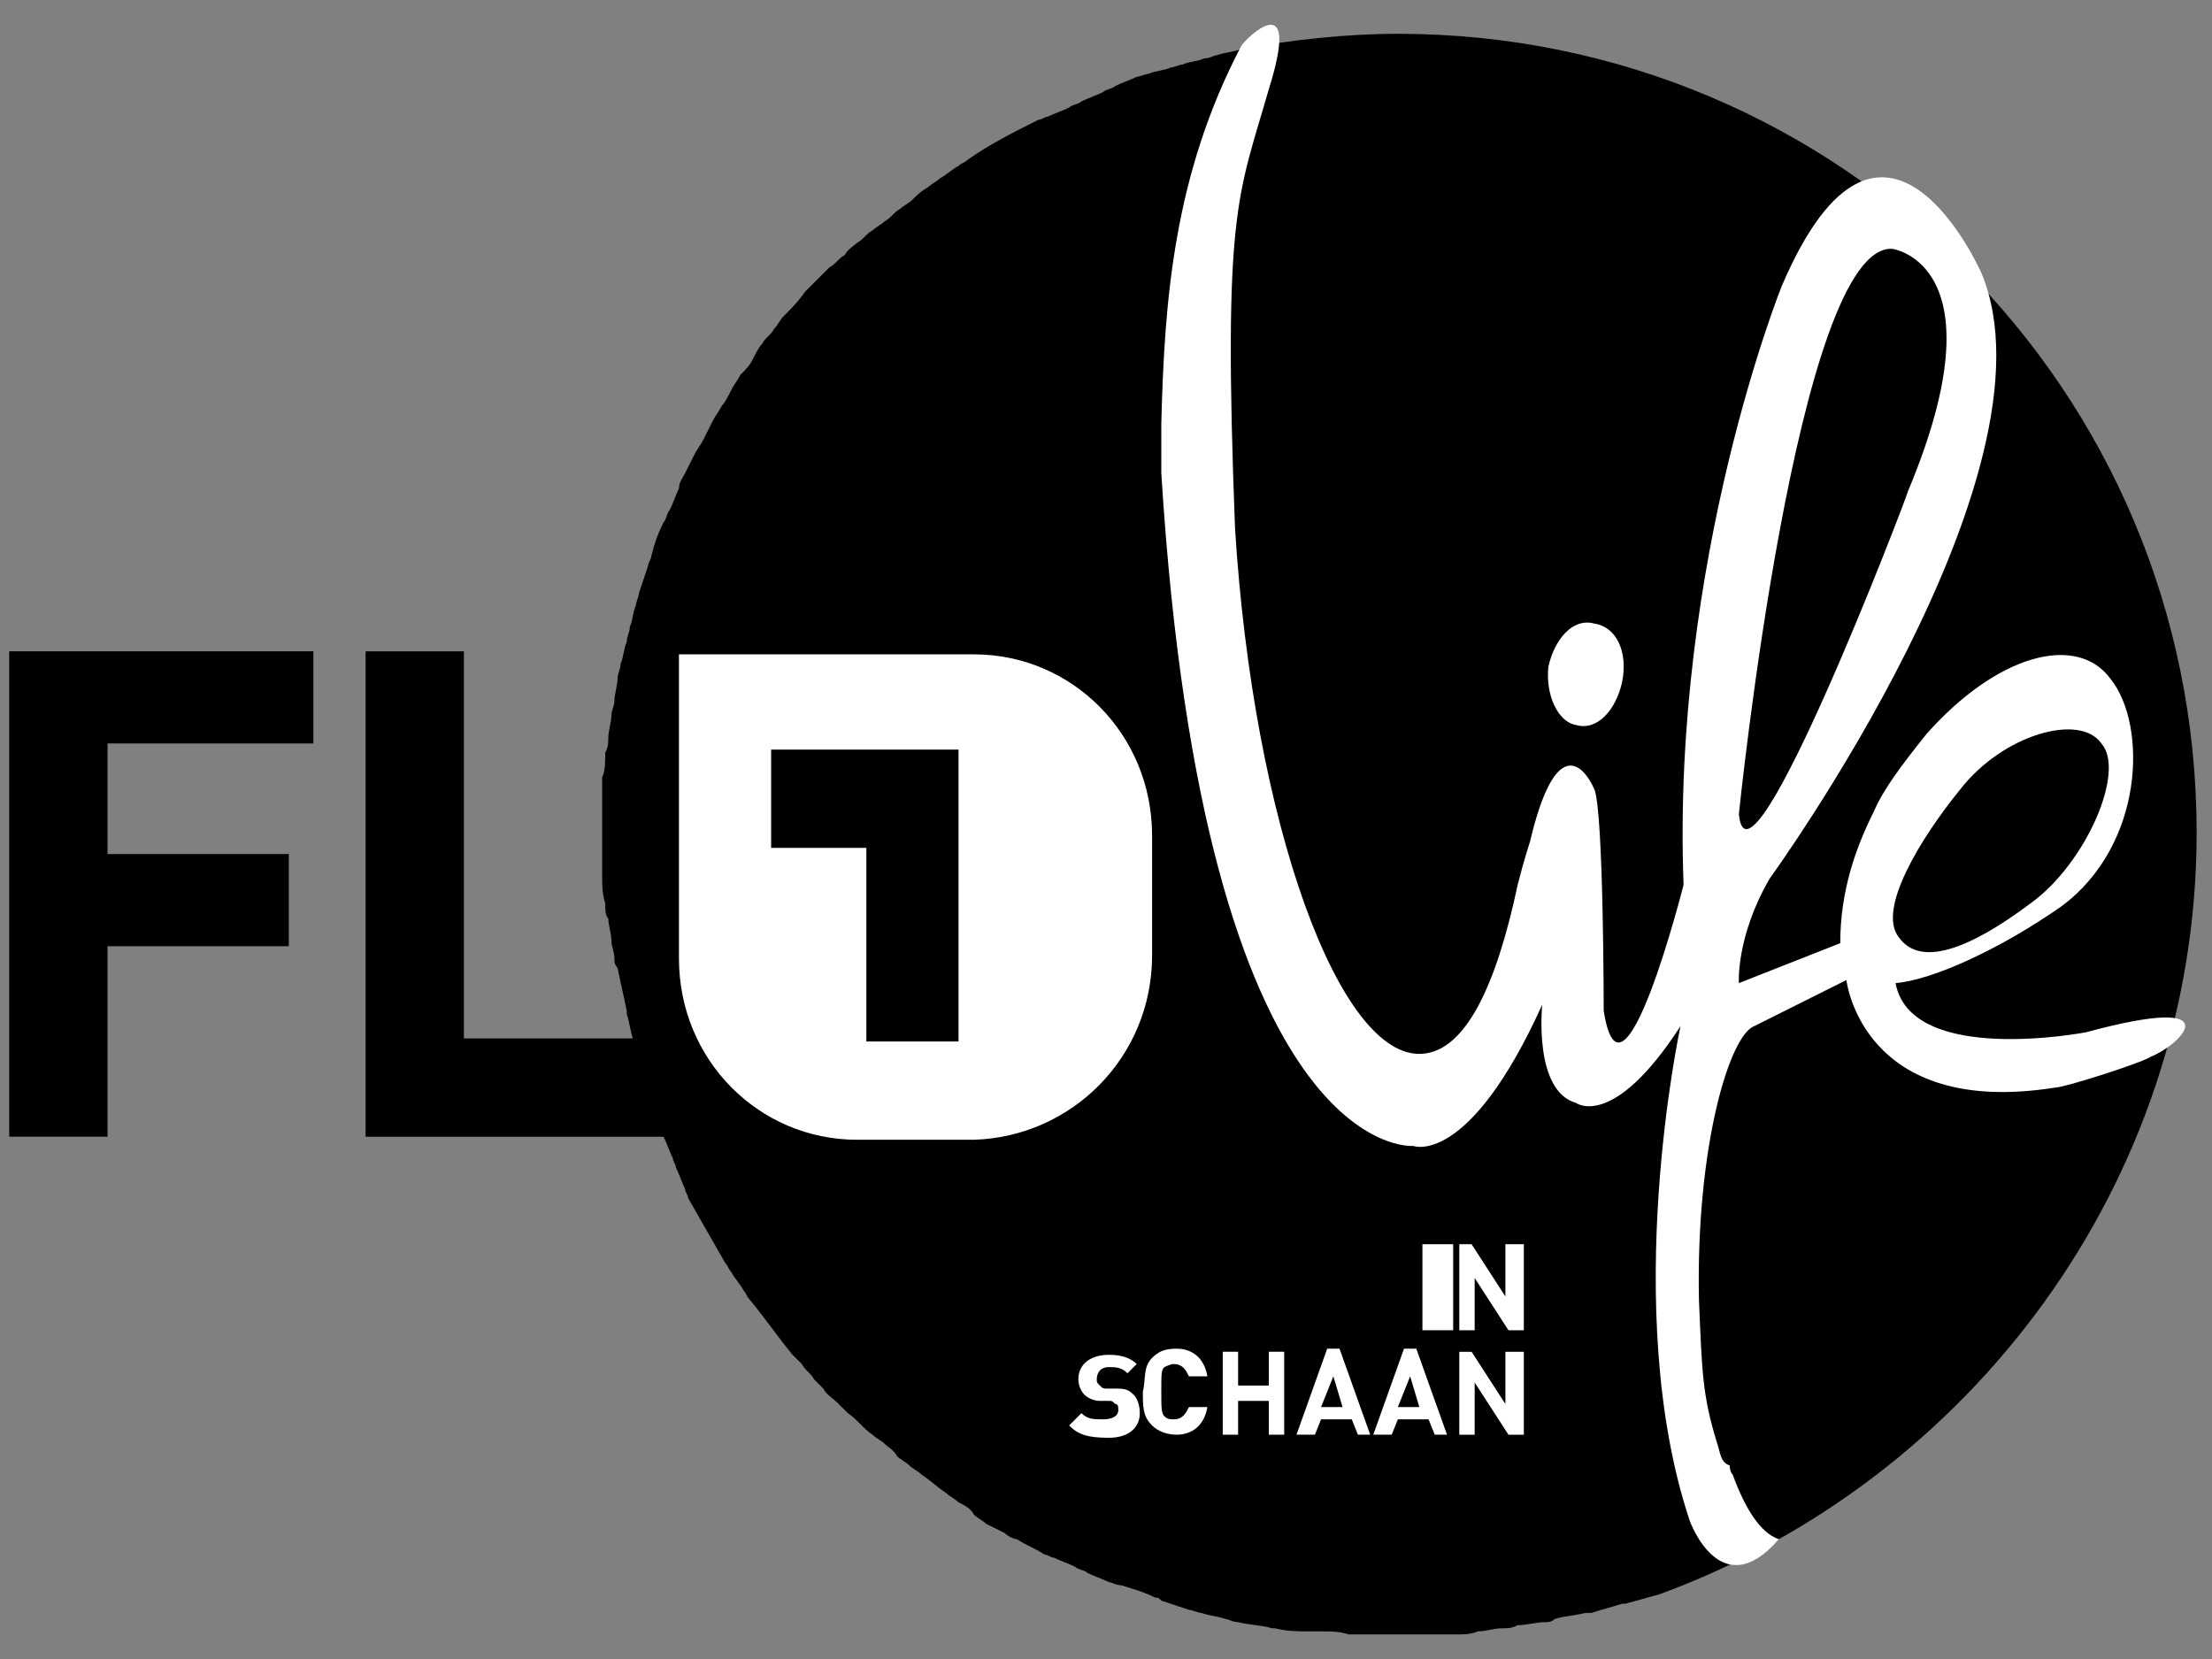 <?xml version="1.0" encoding="UTF-8"?>
<svg width="72px" height="54px" viewBox="0 0 72 54" version="1.1" xmlns="http://www.w3.org/2000/svg" xmlns:xlink="http://www.w3.org/1999/xlink">
    <rect x="0" y="0" width="72" height="54" fill="#808080" stroke="none"/>
    <title>life</title>
    <g id="Page-1" stroke="none" stroke-width="1" fill="none" fill-rule="evenodd">
        <g id="life" transform="translate(0.3, 0.806)" fill-rule="nonzero">
            <path d="M71.2,26.294 C71.2,11.894 59.6,0.294 45.2,0.294 C43.5,0.294 41.7,0.494 40.1,0.794 C39.8,0.894 39.6,0.894 39.3,0.994 C39.2,0.994 39.1,1.094 38.9,1.094 C38.7,1.194 38.4,1.194 38.2,1.294 C38.1,1.294 37.9,1.394 37.8,1.394 C37.6,1.494 37.3,1.494 37.1,1.594 C37,1.594 36.8,1.694 36.7,1.694 C36.5,1.794 36.2,1.894 36,1.994 C35.9,2.094 35.7,2.094 35.6,2.194 C35.4,2.294 35.1,2.394 34.9,2.494 C34.8,2.594 34.6,2.594 34.5,2.694 C34.3,2.794 34,2.894 33.8,2.994 C33.7,2.994 33.6,3.094 33.5,3.094 C32.7,3.494 31.9,3.894 31.2,4.394 C31.1,4.494 31,4.494 30.9,4.594 C30.7,4.694 30.5,4.894 30.3,4.994 C30.2,5.094 30,5.194 29.9,5.294 C29.7,5.394 29.5,5.594 29.4,5.694 C29.3,5.794 29.1,5.894 29,5.994 C28.8,6.094 28.7,6.294 28.5,6.394 C28.4,6.494 28.2,6.594 28.1,6.694 C27.9,6.794 27.8,6.994 27.6,7.094 C27.5,7.194 27.3,7.294 27.2,7.494 C27,7.594 26.9,7.794 26.7,7.894 C26.6,7.994 26.4,8.194 26.3,8.294 C26.2,8.394 26,8.594 25.9,8.694 C25.7,8.994 25.4,9.294 25.2,9.494 C25.1,9.594 25,9.794 24.9,9.894 C24.8,10.094 24.6,10.194 24.5,10.394 C24.4,10.494 24.3,10.694 24.2,10.894 C24.1,11.094 24,11.194 23.8,11.394 C23.7,11.594 23.6,11.694 23.5,11.894 C23.4,12.094 23.3,12.294 23.2,12.394 C23.1,12.594 23,12.694 22.9,12.894 C22.8,13.094 22.7,13.294 22.6,13.494 C22.5,13.694 22.4,13.794 22.3,13.994 C22.2,14.194 22.1,14.394 22,14.594 C21.9,14.794 21.8,14.894 21.8,15.094 C21.7,15.294 21.6,15.594 21.5,15.794 C21.4,15.894 21.4,16.094 21.3,16.194 C21.1,16.594 21,16.894 20.9,17.294 C20.9,17.394 20.8,17.494 20.8,17.594 C20.7,17.894 20.6,18.194 20.5,18.494 C20.5,18.594 20.4,18.794 20.4,18.894 C20.3,19.094 20.3,19.394 20.2,19.594 C20.2,19.794 20.1,19.894 20.1,20.094 C20,20.294 20,20.594 19.9,20.794 C19.9,20.994 19.8,21.094 19.8,21.294 C19.8,21.494 19.7,21.794 19.7,21.994 C19.7,22.194 19.6,22.294 19.6,22.494 C19.6,22.694 19.5,22.994 19.5,23.194 C19.5,23.394 19.5,23.494 19.4,23.694 C19.4,23.994 19.4,24.294 19.3,24.494 C19.3,24.594 19.3,24.794 19.3,24.894 C19.3,25.294 19.3,25.694 19.3,26.094 C19.3,26.094 19.3,26.094 19.3,26.094 C19.3,26.094 19.3,26.094 19.3,26.094 C19.3,26.494 19.3,26.894 19.3,27.294 C19.3,27.394 19.3,27.494 19.3,27.694 C19.3,27.994 19.3,28.294 19.4,28.594 C19.4,28.794 19.4,28.994 19.5,29.094 C19.5,29.294 19.6,29.594 19.6,29.794 C19.6,29.994 19.7,30.194 19.7,30.394 C19.7,30.494 19.7,30.594 19.8,30.694 C19.9,31.194 20,31.594 20.1,32.094 C20.1,32.094 20.1,32.094 20.1,32.194 C20.2,32.494 20.2,32.694 20.3,32.994 L14.8,32.994 L14.8,20.394 L11.6,20.394 L11.6,36.194 L21.3,36.194 C21.4,36.394 21.5,36.694 21.6,36.894 C21.6,36.994 21.7,37.094 21.7,37.194 C21.8,37.394 21.9,37.694 22,37.894 C22,37.994 22.1,38.094 22.1,38.194 C22.5,38.894 22.9,39.594 23.3,40.294 C23.4,40.394 23.4,40.494 23.5,40.594 C23.6,40.794 23.8,40.994 23.9,41.194 C24,41.294 24,41.394 24.1,41.494 C24.6,42.094 25,42.694 25.5,43.294 C25.6,43.394 25.7,43.494 25.8,43.594 C25.9,43.794 26.1,43.894 26.2,44.094 C26.3,44.194 26.4,44.294 26.5,44.394 C26.6,44.594 26.8,44.694 27,44.894 C27.1,44.994 27.2,45.094 27.3,45.194 C27.6,45.394 27.8,45.694 28.1,45.894 C28.2,45.994 28.4,46.094 28.5,46.194 C28.6,46.294 28.8,46.394 28.9,46.594 C29,46.694 29.2,46.794 29.3,46.894 C29.4,46.994 29.6,47.094 29.7,47.194 C30,47.394 30.2,47.594 30.5,47.794 C30.6,47.894 30.8,47.994 30.9,48.094 C31.1,48.194 31.3,48.294 31.4,48.494 C31.5,48.594 31.7,48.694 31.8,48.794 C32,48.894 32.2,48.994 32.4,49.094 C32.5,49.194 32.7,49.294 32.8,49.294 C33.1,49.494 33.4,49.594 33.7,49.794 C33.8,49.794 33.9,49.894 34,49.894 C34.2,49.994 34.5,50.094 34.7,50.194 C34.8,50.294 35,50.294 35.1,50.394 C35.3,50.494 35.6,50.594 35.8,50.694 C35.9,50.694 36,50.794 36.2,50.794 C36.5,50.894 36.9,50.994 37.3,51.194 C37.4,51.194 37.4,51.194 37.5,51.294 C37.8,51.394 38.1,51.494 38.4,51.594 C38.5,51.594 38.7,51.694 38.8,51.694 C39.1,51.794 39.3,51.794 39.6,51.894 C39.7,51.894 39.8,51.994 40,51.994 C40.4,52.094 40.8,52.094 41.1,52.194 C41.1,52.194 41.2,52.194 41.2,52.194 C41.6,52.294 41.9,52.294 42.3,52.294 C42.4,52.294 42.5,52.294 42.7,52.294 C43,52.294 43.3,52.294 43.6,52.394 C43.7,52.394 43.8,52.394 44,52.394 C44.4,52.394 44.8,52.394 45.2,52.394 C45.2,52.394 45.2,52.394 45.2,52.394 C45.2,52.394 45.2,52.394 45.2,52.394 C45.6,52.394 46,52.394 46.5,52.394 C46.7,52.394 46.9,52.394 47.1,52.394 C47.3,52.394 47.6,52.394 47.8,52.294 C48.1,52.294 48.3,52.194 48.6,52.194 C48.8,52.194 48.9,52.194 49.1,52.094 C49.4,52.094 49.7,51.994 50,51.994 C50.1,51.994 50.2,51.994 50.3,51.894 C50.6,51.794 50.9,51.794 51.3,51.694 C51.4,51.694 51.4,51.694 51.5,51.694 C51.8,51.594 52.2,51.494 52.5,51.394 C52.5,51.394 52.6,51.394 52.6,51.394 C53,51.294 53.3,51.194 53.7,51.094 C53.7,51.094 53.7,51.094 53.7,51.094 C63.8,47.394 71.2,37.694 71.2,26.294" id="Path" fill="#000000"></path>
            <g id="Group" transform="translate(-0, 19.459)">
                <path d="M52.5,1.934 C52.3,2.834 51.7,3.534 51,3.334 C50.4,3.234 50,2.334 50.1,1.434 C50.3,0.534 50.9,-0.166 51.6,0.034 C52.3,0.134 52.7,0.934 52.5,1.934" id="Path" fill="#FFFFFF"></path>
                <rect id="Rectangle" fill="#FFFFFF" x="46" y="20.234" width="1" height="2.8"></rect>
                <polygon id="Path" fill="#FFFFFF" points="47.2 20.234 47.6 20.234 48.7 21.934 48.7 20.234 49.3 20.234 49.3 23.034 48.8 23.034 47.7 21.334 47.7 23.034 47.2 23.034"></polygon>
                <path d="M45.9,25.534 L45.2,25.534 L45.6,24.534 L45.9,25.534 Z M46.8,26.434 L45.8,23.634 L45.4,23.634 L44.4,26.434 L45,26.434 L45.2,25.934 L46.2,25.934 L46.4,26.434 L46.8,26.434 Z" id="Shape" fill="#FFFFFF"></path>
                <path d="M43.4,25.534 L42.7,25.534 L43.1,24.534 L43.4,25.534 Z M44.3,26.434 L43.3,23.634 L42.9,23.634 L41.9,26.434 L42.5,26.434 L42.7,25.934 L43.7,25.934 L43.9,26.434 L44.3,26.434 Z" id="Shape" fill="#FFFFFF"></path>
                <polygon id="Path" fill="#FFFFFF" points="39.5 23.734 40 23.734 40 24.834 41 24.834 41 23.734 41.5 23.734 41.5 26.434 41 26.434 41 25.334 40 25.334 40 26.434 39.5 26.434"></polygon>
                <path d="M34.5,26.134 L34.9,25.734 C35.1,25.934 35.3,25.934 35.6,25.934 C35.9,25.934 36.1,25.834 36.1,25.634 C36.1,25.534 36.1,25.434 36,25.434 C35.9,25.334 35.9,25.334 35.8,25.334 L35.5,25.334 C35.3,25.334 35.1,25.234 35,25.134 C34.9,25.034 34.8,24.834 34.8,24.634 C34.8,24.134 35.2,23.834 35.8,23.834 C36.2,23.834 36.5,23.934 36.7,24.134 L36.4,24.434 C36.2,24.234 36,24.234 35.8,24.234 C35.5,24.234 35.4,24.434 35.4,24.634 C35.4,24.734 35.4,24.734 35.5,24.834 C35.6,24.934 35.6,24.934 35.8,24.934 L36.1,24.934 C36.4,24.934 36.5,25.034 36.6,25.134 C36.7,25.234 36.8,25.434 36.8,25.734 C36.8,26.234 36.4,26.534 35.8,26.534 C35.1,26.534 34.8,26.434 34.5,26.134" id="Path" fill="#FFFFFF"></path>
                <path d="M31,13.634 L27.9,13.634 L27.9,7.334 L24.8,7.334 L24.8,4.134 L30.9,4.134 L30.9,13.634 L31,13.634 Z M37.2,10.834 L37.2,6.934 C37.2,3.634 34.6,1.034 31.4,1.034 L31.4,1.034 L27.6,1.034 L21.8,1.034 L21.8,10.934 C21.8,14.234 24.4,16.834 27.6,16.834 L31.4,16.834 C34.6,16.734 37.2,14.134 37.2,10.834" id="Shape" fill="#FFFFFF"></path>
                <path d="M37.2,23.934 C37.4,23.734 37.6,23.634 38,23.634 C38.5,23.634 38.9,23.934 39,24.534 L38.4,24.534 C38.3,24.334 38.2,24.134 37.9,24.134 C37.8,24.134 37.6,24.234 37.6,24.234 C37.5,24.334 37.5,24.434 37.5,25.034 C37.5,25.534 37.5,25.734 37.6,25.834 C37.7,25.934 37.8,25.934 37.9,25.934 C38.2,25.934 38.3,25.734 38.4,25.534 L39,25.534 C38.9,26.134 38.5,26.434 38,26.434 C37.7,26.434 37.4,26.334 37.2,26.134 C36.9,25.834 36.9,25.534 36.9,25.034 C37,24.634 36.9,24.234 37.2,23.934" id="Path" fill="#FFFFFF"></path>
                <polygon id="Path" fill="#000000" points="3.55271368e-15 0.934 3.55271368e-15 16.734 3.2 16.734 3.2 10.534 9.1 10.534 9.1 7.534 3.2 7.534 3.2 3.934 9.9 3.934 9.9 0.934"></polygon>
            </g>
            <path d="M65.8,28.594 C63.8,30.094 62.2,30.694 61.5,29.694 C60.8,28.794 62.2,26.494 63.5,24.894 C64.9,23.094 67.4,22.394 68.1,23.394 C68.9,24.294 67.6,27.294 65.8,28.594 M56.3,25.694 C56.3,25.694 58.2,7.094 61.3,7.294 C61.3,7.294 64.9,7.794 61.8,15.194 C61.8,15.294 56.6,28.894 56.3,25.694 M68.4,21.294 C67.3,19.794 64.7,20.494 62.4,23.094 C61.6,24.094 61,24.894 60.7,25.594 C60.1,26.794 59.6,28.194 59.6,29.894 L56.3,31.194 C56.3,31.194 56.2,29.694 57.3,27.794 C57.3,27.794 66.9,14.594 64.2,8.094 C64.2,8.094 61,0.794 57.7,8.494 C57.7,8.494 54.1,17.394 54.5,27.994 C54.5,27.994 52.5,35.894 51.9,32.094 C51.9,32.094 51.9,25.694 51.6,24.894 C51.2,23.994 50.3,23.194 49.5,26.594 C49.5,26.594 49.3,27.194 49.1,27.994 C48.4,31.294 47.4,33.394 46,33.494 C43.3,33.694 40.5,25.994 39.9,16.394 C39.5,5.994 40,5.594 41,2.094 C42.1,-1.406 40.2,0.494 40.1,0.694 C37.9,4.894 37.6,8.994 37.5,12.994 C37.5,13.994 37.5,14.594 37.5,14.594 C38.9,37.094 45.7,36.494 45.7,36.494 C45.7,36.494 47.5,37.194 49.9,31.894 C49.9,31.894 49.6,34.694 51,35.094 C51,35.094 52.2,35.994 54.4,32.594 C54.4,32.594 52.4,41.794 54.7,48.694 C54.7,48.694 55.7,51.494 57.6,49.294 C57,49.094 56.5,48.294 56.1,47.194 C56,47.094 56,46.894 56,46.894 C55.7,46.794 55.7,46.494 55.6,46.194 C55.1,44.594 55.1,43.794 55,41.494 C54.9,36.494 56,32.894 56.8,32.594 L59.8,31.094 C59.8,31.094 60.3,35.594 66.6,34.594 C66.9,34.594 69.4,33.794 69.7,33.594 C70.7,33.194 72.4,31.494 67.6,32.794 C67.6,32.794 61.9,33.894 61.4,31.194 C62.6,31.094 64.8,30.094 66.8,28.694 C69.5,26.694 69.6,22.794 68.4,21.294" id="Shape" fill="#FFFFFF"></path>
            <polygon id="Path" fill="#FFFFFF" points="47.2 43.194 47.6 43.194 48.7 44.894 48.7 43.194 49.3 43.194 49.3 45.894 48.8 45.894 47.7 44.194 47.7 45.894 47.2 45.894"></polygon>
        </g>
    </g>
</svg>